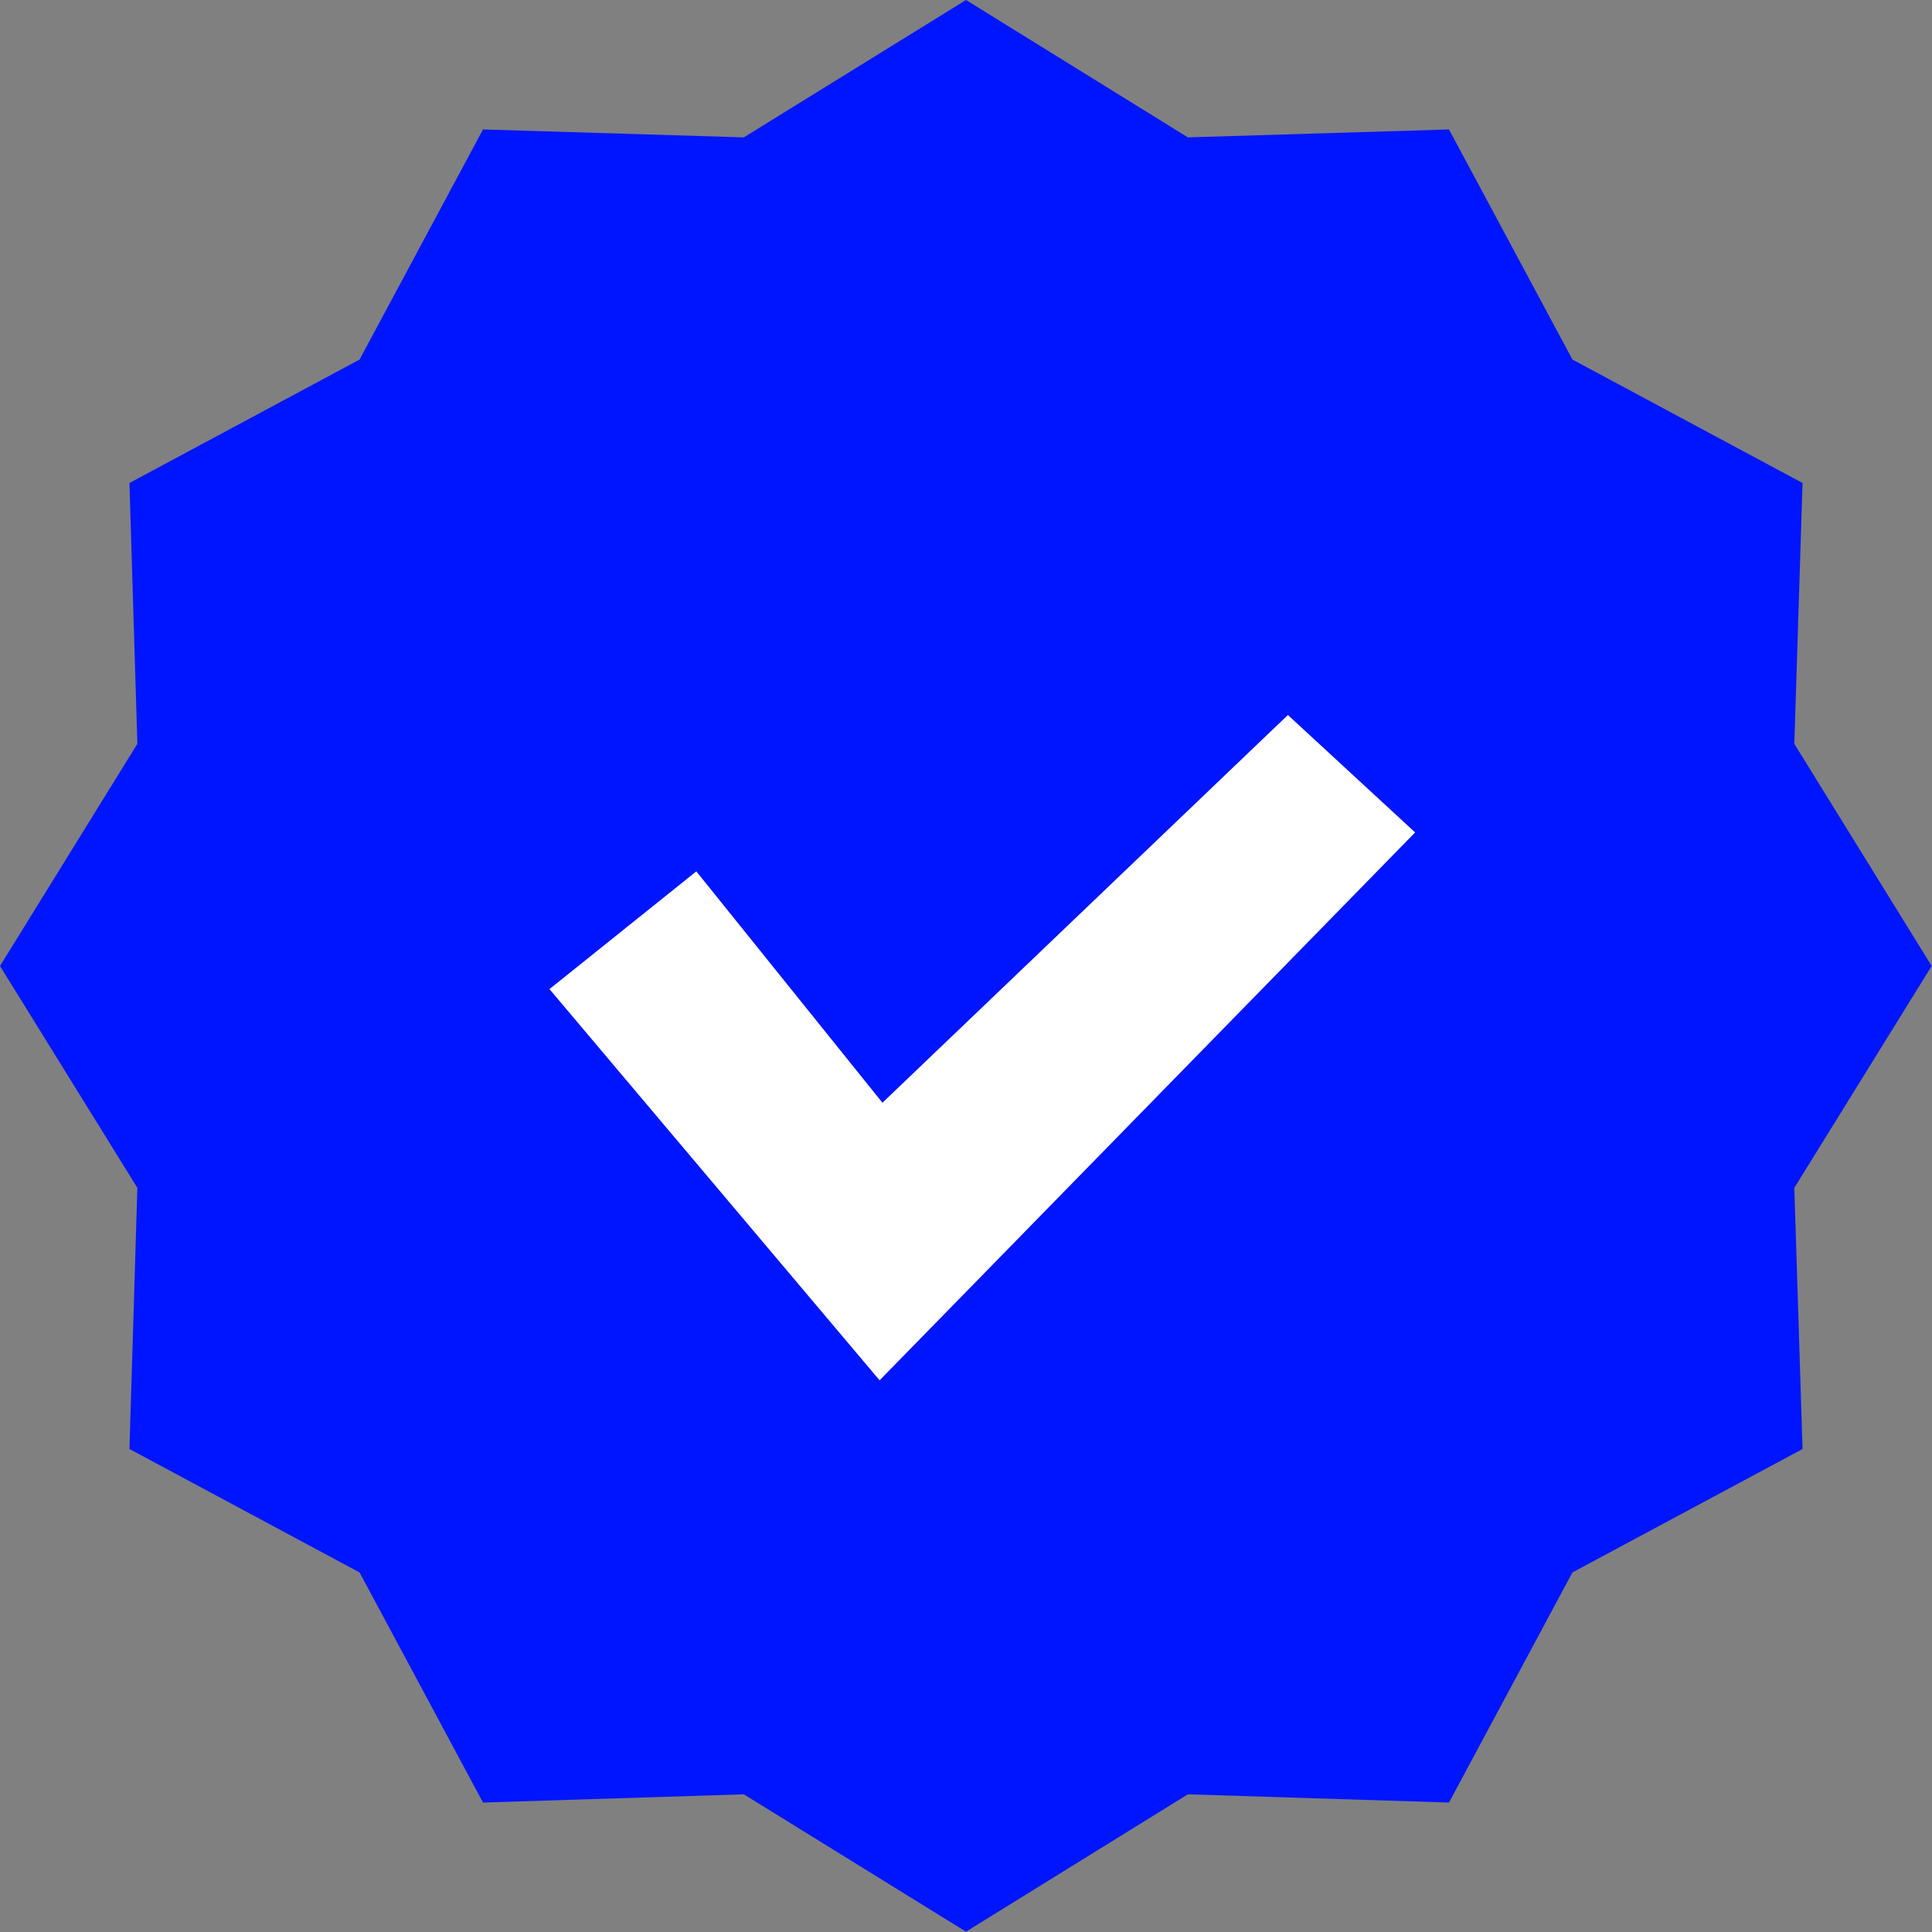<svg xmlns="http://www.w3.org/2000/svg" viewBox="0 0 61.04 61.04"><rect x="0" y="0" width="61.04" height="61.04" fill="#808080" stroke="none"/><defs><style>.cls-1{fill:#0015ff;}.cls-2{fill:#fff;}</style></defs><title>Asset 5</title><g id="Layer_2" data-name="Layer 2"><g id="Layer_1-2" data-name="Layer 1"><polygon class="cls-1" points="30.52 0 37.53 4.34 45.78 4.09 49.68 11.36 56.95 15.26 56.69 23.5 61.03 30.52 56.69 37.53 56.95 45.78 49.68 49.68 45.78 56.95 37.53 56.69 30.52 61.03 23.5 56.69 15.26 56.95 11.36 49.68 4.09 45.78 4.34 37.53 0 30.52 4.34 23.5 4.09 15.26 11.36 11.36 15.26 4.09 23.5 4.34 30.52 0"/><polygon class="cls-2" points="17.36 31.25 27.79 43.61 44.71 26.3 40.69 22.59 27.88 34.84 22 27.53 17.36 31.25"/></g></g></svg>